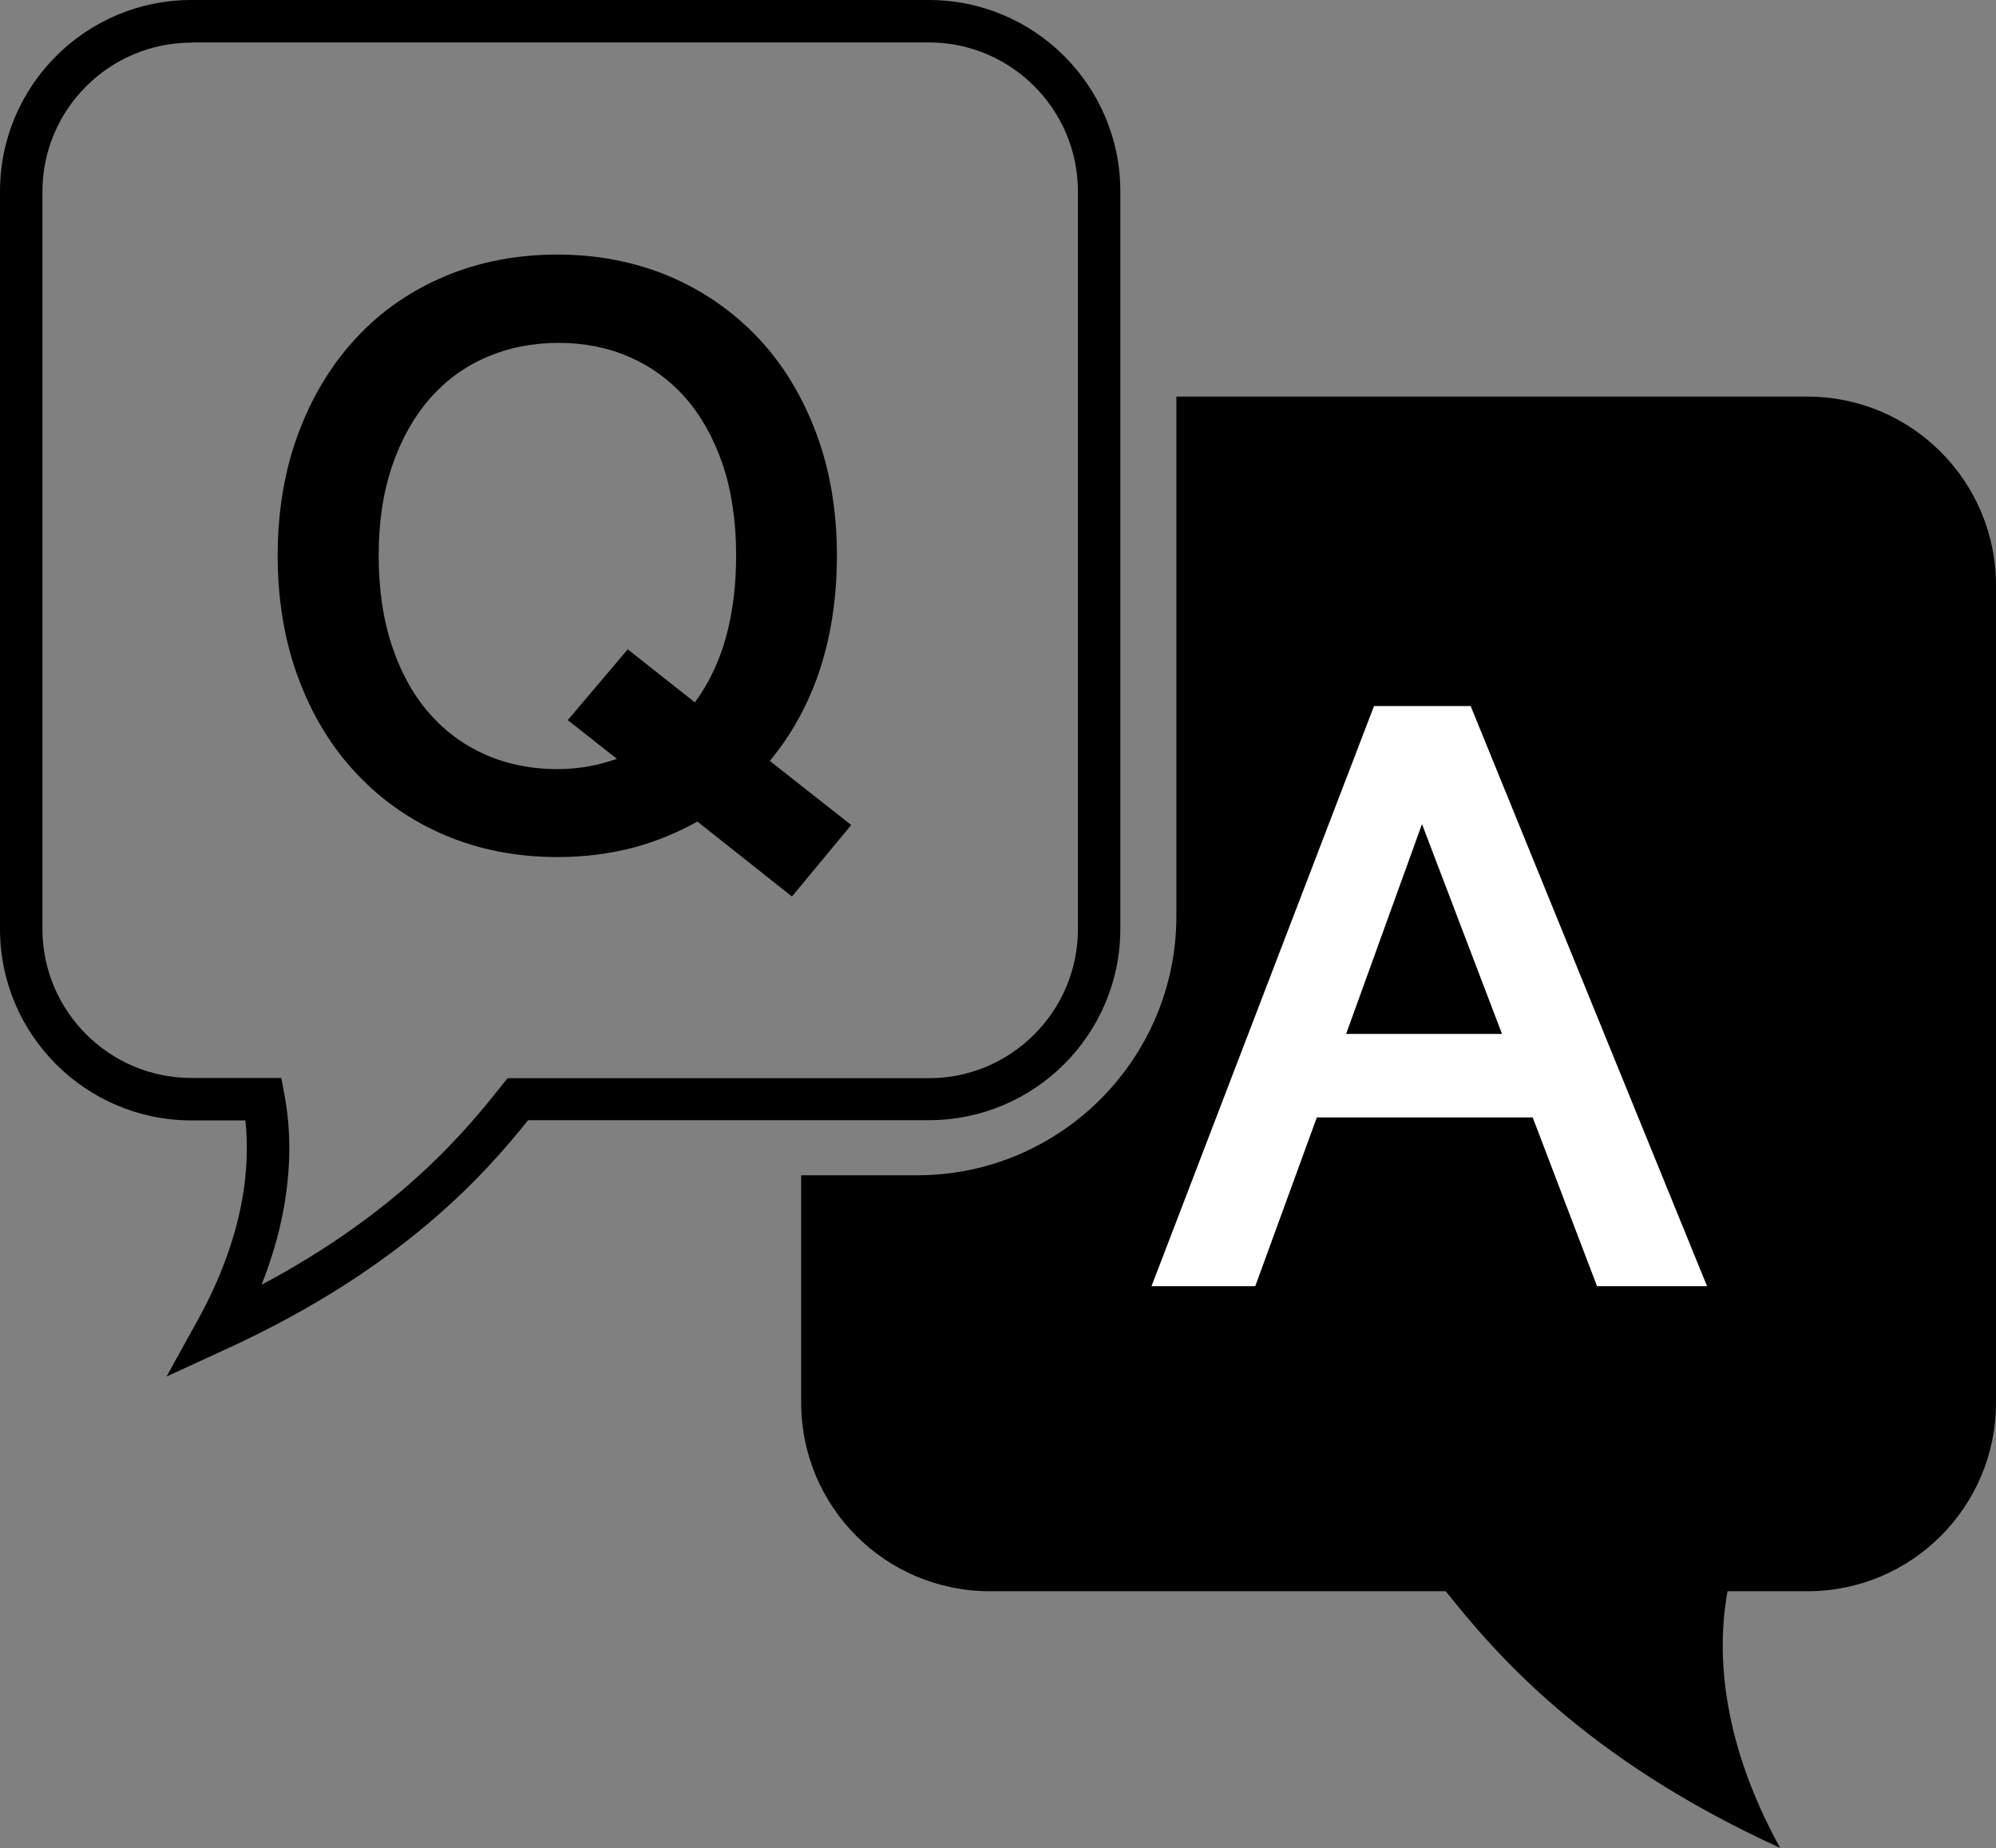 <svg xmlns="http://www.w3.org/2000/svg" xmlns:xlink="http://www.w3.org/1999/xlink" id="Layer_1" x="0px" y="0px" viewBox="0 0 865.5 801.5" style="enable-background:new 0 0 865.5 801.5;" xml:space="preserve">
<rect x="0" y="0" width="865.5" height="801.5" fill="#808080" stroke="none"/>
<style type="text/css">
	.st0{fill:#FFFFFF;}
	.st1{fill:#2AABE4;}
	.st2{fill:#F9924F;}
	.st3{fill:#F4777D;}
</style>
<g>
	<path d="M783.7,172H510.1v225.3c0,62-50.4,112.4-112.4,112.4h-50.3v98.6c0,45.2,36.6,81.8,81.8,81.8h197.7   c21,26.3,59.9,72.5,145,111.3c-24.6-44.6-28-83.1-22.8-111.3h34.6c45.2,0,81.8-36.6,81.8-81.8V253.9   C865.5,208.7,828.9,172,783.7,172z"></path>
	<path class="st0" d="M637.7,306.2h-41.9l-92.8,242l-3.7,9.6h45l26.7-73.2h93.6l27.9,73.2h47.7L637.7,306.2z M583.7,448.4l32.9-91   l34.7,91H583.7z"></path>
	<g>
		<g>
			<path d="M85.7,572.6c20.2-36.6,22.9-66.4,20.7-86.7H83c-45.8,0-83-37.2-83-83V83C0,37.2,37.2,0,83,0h319.8c45.8,0,83,37.2,83,83     v319.8c0,45.8-37.2,83-83,83H229c-18,22.4-54,64.2-131.4,99.5L72.2,597L85.7,572.6z M83,18.5c-35.6,0-64.6,29-64.6,64.6v319.8     c0,35.6,29,64.6,64.6,64.6H122l1.4,7.6c3.5,18.8,3.9,47.1-10,82.1c61.2-32.6,89.5-68.1,103.9-86.1l2.8-3.5h182.7     c35.6,0,64.6-29,64.6-64.6V83c0-35.6-29-64.6-64.6-64.6H83z"></path>
		</g>
	</g>
	<path d="M354.8,292.5c5.4-15.5,8.1-32.9,8.1-51.6c0-19.3-3-37.1-9-53.1c-6-16-14.4-29.9-25.2-41.3c-10.8-11.4-23.7-20.4-38.5-26.7   c-14.8-6.2-31.1-9.4-48.5-9.4c-17.4,0-33.7,3.1-48.5,9.3c-14.8,6.2-27.8,15.1-38.5,26.6c-10.7,11.4-19.2,25.3-25.2,41.3   c-6,15.9-9.1,33.9-9.1,53.3c0,19.3,3,37.1,8.9,53c5.9,16,14.3,29.9,25.1,41.4c10.7,11.5,23.7,20.6,38.5,26.9   c14.8,6.3,31.2,9.5,48.9,9.5c11.8,0,23.1-1.5,33.6-4.3c9.4-2.6,18.4-6.3,27-11.1l41,32.5l25.7-31l-35.3-27.8   C343,318.9,350,306.3,354.8,292.5z M301.3,304.6l-29.1-23l-26,30.7l21.3,16.8c-2.8,1-5.7,1.8-8.5,2.5c-15.9,3.7-34.1,2.1-48.5-4.3   c-9.3-4.1-17.5-10.1-24.3-17.9c-6.9-7.8-12.3-17.6-16.1-28.9c-3.9-11.5-5.9-24.8-5.9-39.6c0-14.6,2-27.8,6-39.3   c3.9-11.3,9.4-21,16.3-28.9c6.9-7.8,15.1-13.8,24.5-17.8c9.4-4.1,20-6.2,31.3-6.2c10.9,0,21.2,2,30.6,6.1c9.2,4,17.4,9.9,24.2,17.6   c6.8,7.7,12.3,17.5,16.2,28.8c3.9,11.5,5.9,24.8,5.9,39.6C319.2,267.2,313.2,288.6,301.3,304.6z"></path>
</g>
</svg>